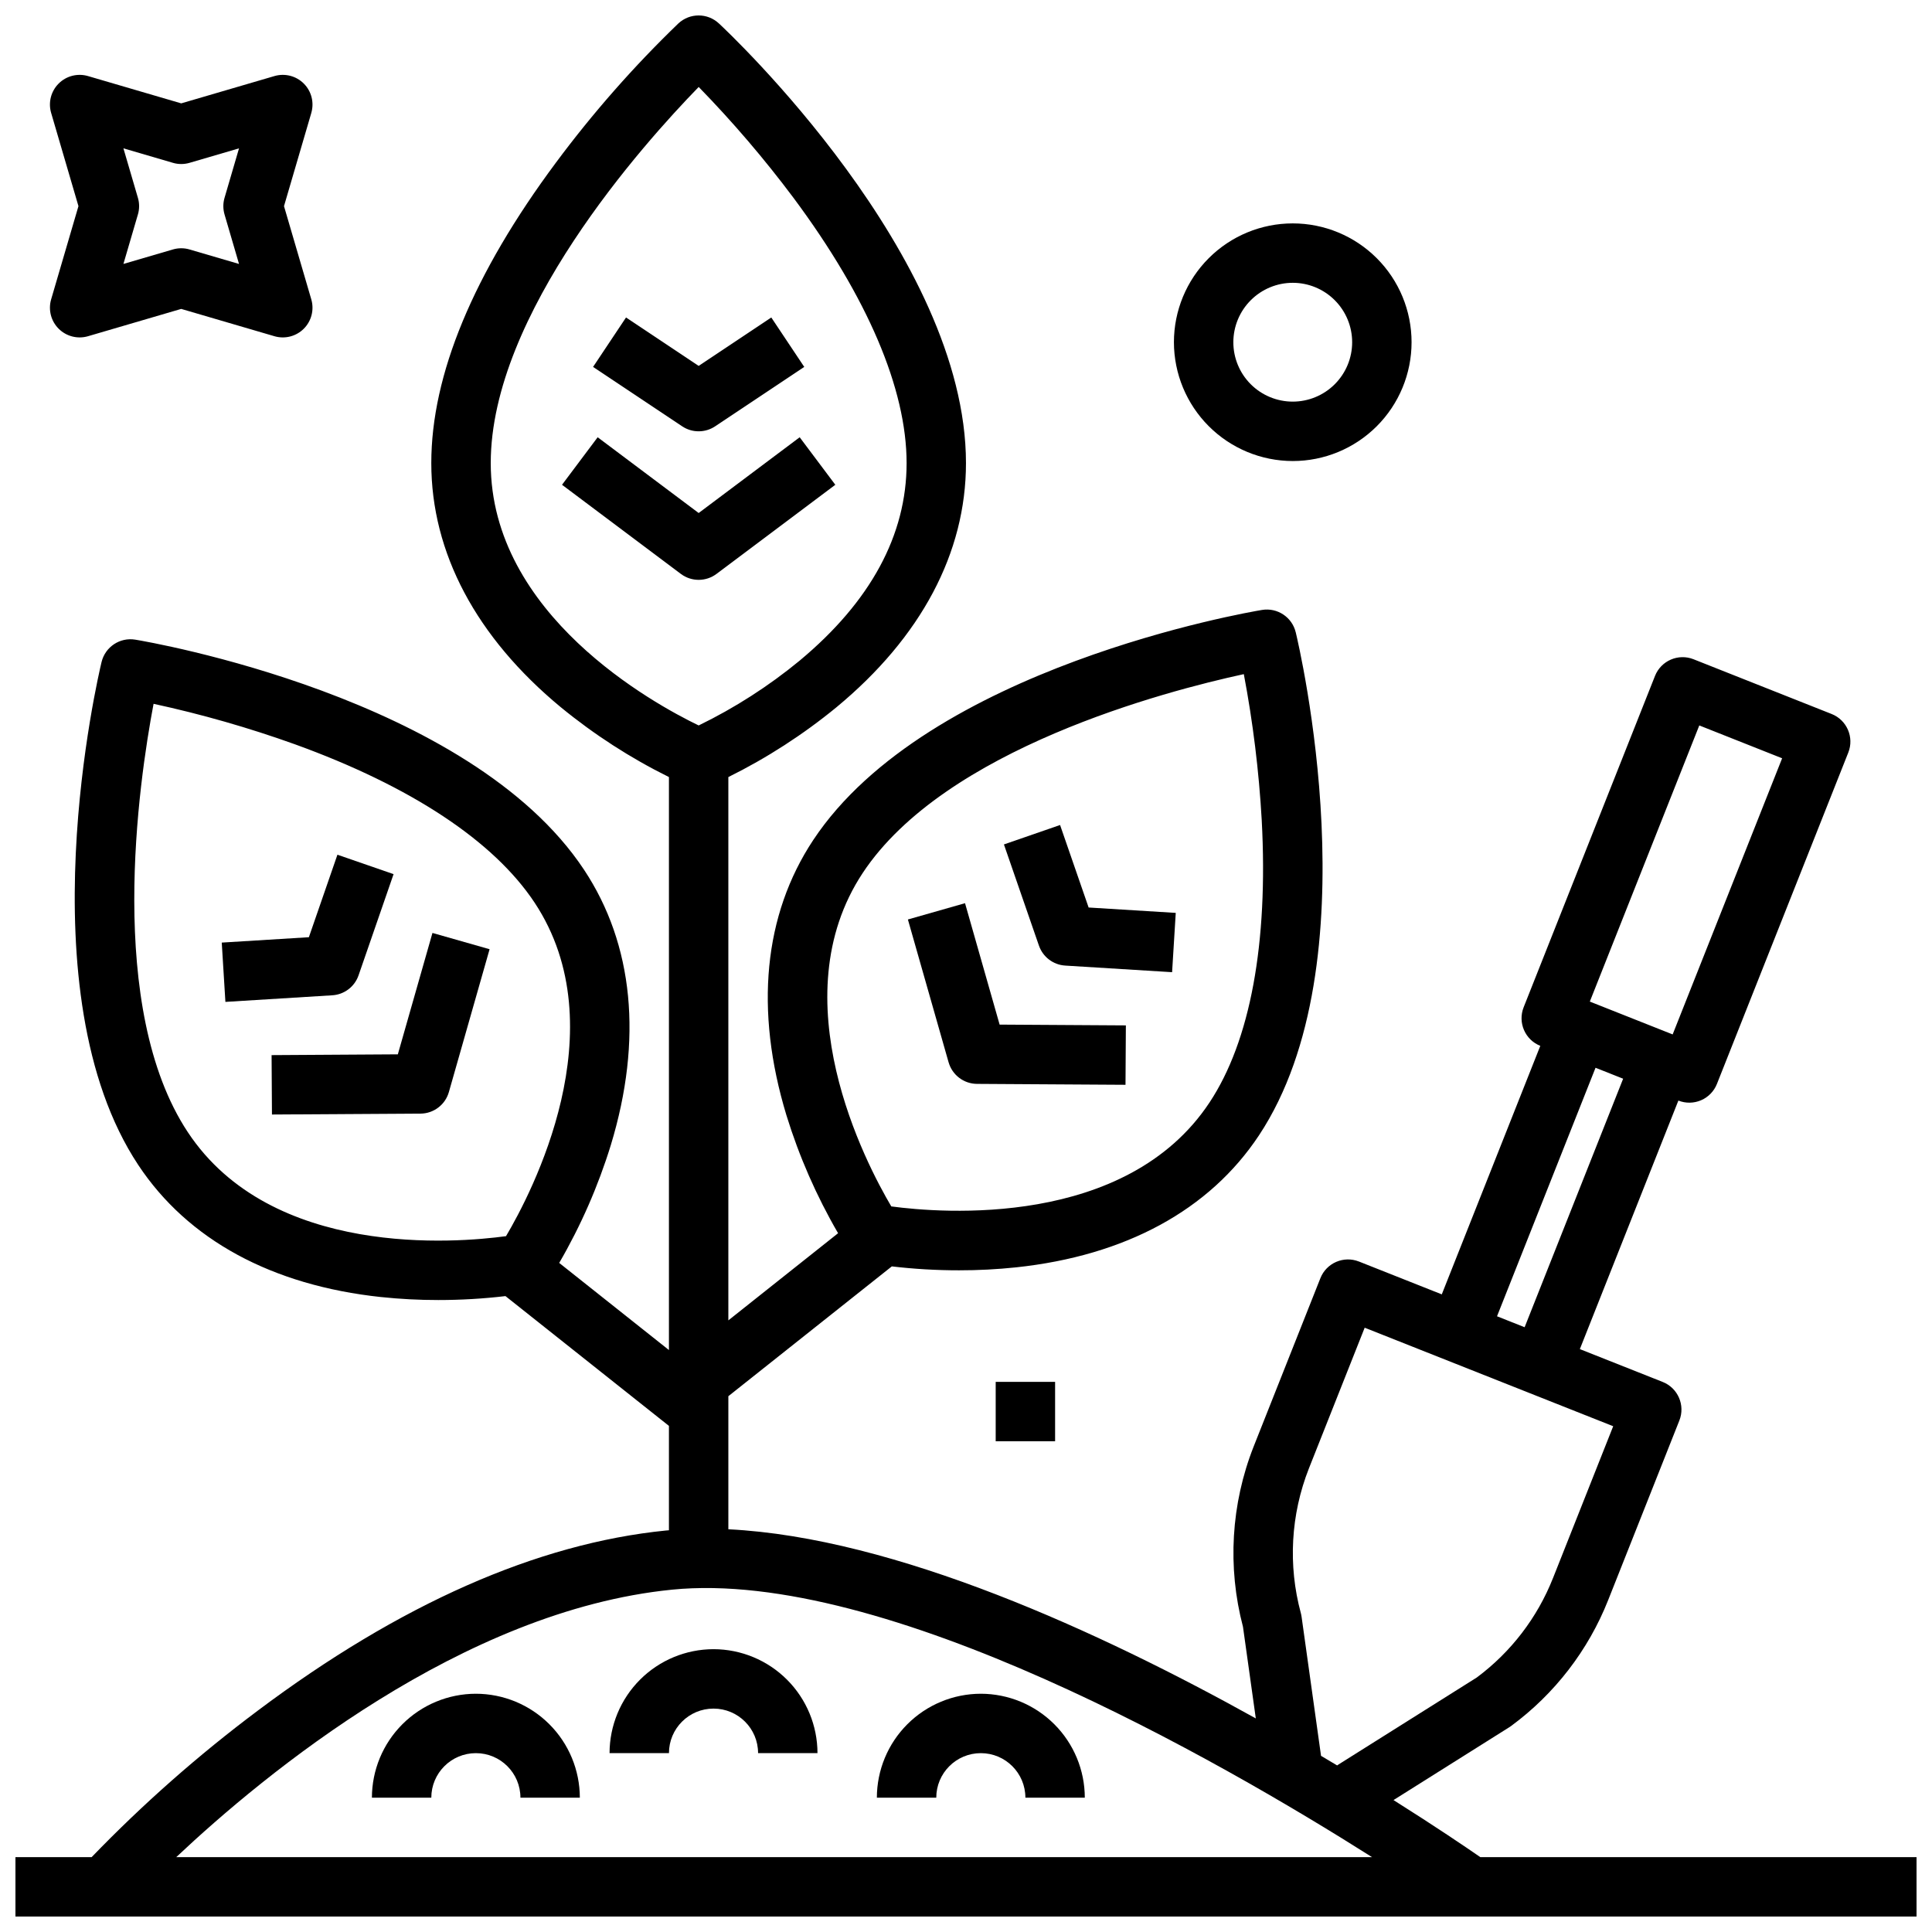 <?xml version="1.0" encoding="UTF-8"?>
<!-- Uploaded to: ICON Repo, www.svgrepo.com, Generator: ICON Repo Mixer Tools -->
<svg width="800px" height="800px" version="1.1" viewBox="144 144 512 512" xmlns="http://www.w3.org/2000/svg">
 <defs>
  <clipPath id="a">
   <path d="m148.09 148.09h503.81v503.81h-503.81z"/>
  </clipPath>
 </defs>
 <g clip-path="url(#a)">
  <path d="m513.29 621.04 30.691-19.309c0.164-0.102 0.32-0.211 0.477-0.324 11.535-8.492 20.453-20.055 25.727-33.375l18.863-47.582c1.602-4.043-0.375-8.617-4.418-10.219l-21.953-8.703 26.109-65.859v-0.004c1.941 0.773 4.109 0.738 6.027-0.09 1.914-0.828 3.426-2.383 4.191-4.324l34.812-87.816c1.605-4.043-0.375-8.617-4.414-10.219l-36.59-14.504c-4.043-1.605-8.617 0.375-10.219 4.414l-34.812 87.816c-1.602 4.043 0.375 8.617 4.414 10.219l-26.109 65.859-21.953-8.703v0.004c-4.039-1.602-8.617 0.375-10.219 4.418l-17.688 44.617c-5.996 15.215-6.984 31.949-2.824 47.766l3.398 24.277c-41.145-22.891-95.57-47.938-139.78-50.125v-35.266l43.32-34.402c5.906 0.695 11.848 1.043 17.793 1.039 5.062 0.008 10.117-0.258 15.152-0.785 28.992-3.09 51.25-15.191 64.367-35 30.348-45.828 10.586-129.75 9.73-133.3h-0.004c-0.965-4.012-4.867-6.594-8.941-5.918-3.602 0.598-88.582 15.16-118.93 60.988-13.117 19.805-15.57 45.023-7.098 72.922 3.363 10.906 7.953 21.395 13.691 31.262l-29.082 23.098v-143.98c10.215-5.059 19.82-11.262 28.633-18.488 22.469-18.582 34.34-40.965 34.34-64.719 0.004-54.969-62.809-114.03-65.484-116.52-3.023-2.812-7.703-2.812-10.727 0-11.809 11.379-22.66 23.711-32.441 36.875-21.922 29.48-33.043 56.273-33.043 79.641 0 23.754 11.875 46.137 34.34 64.719h0.004c8.812 7.227 18.418 13.43 28.633 18.488v151.85l-29.078-23.09c5.734-9.867 10.328-20.355 13.688-31.262 8.473-27.898 6.016-53.117-7.098-72.922-30.348-45.828-115.32-60.395-118.93-60.988-4.07-0.676-7.973 1.91-8.941 5.922-0.855 3.551-20.621 87.473 9.73 133.3 13.117 19.805 35.371 31.91 64.367 35v-0.004c5.031 0.531 10.09 0.793 15.152 0.789 5.945 0 11.887-0.348 17.789-1.043l43.32 34.395v27.664c-0.262 0.023-0.523 0.035-0.789 0.062-34.094 3.41-70.516 19.484-108.24 47.785h0.004c-15.668 11.727-30.367 24.691-43.961 38.77h-20.195v15.742h503.81v-15.742h-115.61c-3.691-2.559-11.785-8.051-23.004-15.121zm-140.65-245.71c21.793-32.91 80.258-48.184 100.98-52.676l0.004-0.004c2.426 12.781 4.012 25.707 4.746 38.699 1.75 32.637-3.035 58.512-13.84 74.828-22.105 33.379-71.207 29.297-84.328 27.535-6.742-11.402-29.656-55.012-7.559-88.383zm-178.86 68.719c-21.793-32.91-13.031-92.691-9.082-113.53h0.004c12.711 2.754 25.23 6.34 37.477 10.734 30.73 11.125 52.684 25.633 63.492 41.949 22.105 33.387-0.832 77.016-7.57 88.395-13.113 1.785-62.141 5.949-84.32-27.547zm400.55-107.8 21.953 8.703-29.012 73.18-21.953-8.703zm-27.496 90.719 7.316 2.902-26.109 65.859-7.316-2.902zm-77.902 145.49c-0.047-0.332-0.113-0.656-0.199-0.977-3.426-12.672-2.676-26.109 2.137-38.324l14.785-37.301 65.859 26.109-15.961 40.266h-0.004c-4.152 10.488-11.148 19.609-20.203 26.336l-36.582 23.012c-0.141 0.086-0.277 0.184-0.41 0.277-1.391-0.836-2.82-1.684-4.266-2.539zm-214.88-305.73c0-39.477 40.32-84.488 55.109-99.68 9.02 9.254 17.426 19.086 25.164 29.434 19.582 26.328 29.934 50.617 29.934 70.246 0 19.07-9.531 36.676-28.328 52.332h0.004c-8.219 6.766-17.207 12.535-26.781 17.191-11.914-5.746-55.102-29.348-55.102-69.523zm48.02 298.55c56.504-5.656 144.95 45.18 185.54 70.887h-316.91c23.586-22.215 75.867-65.34 131.38-70.887z"/>
 </g>
 <path d="m333.88 296.09 31.488-23.617-9.445-12.594-26.77 20.074-26.766-20.074-9.445 12.594 31.488 23.617c2.801 2.102 6.648 2.102 9.449 0z"/>
 <path d="m329.15 258.3c1.555 0 3.074-0.457 4.367-1.32l23.617-15.742-8.734-13.098-19.25 12.828-19.246-12.832-8.734 13.102 23.617 15.742c1.293 0.863 2.812 1.324 4.363 1.32z"/>
 <path d="m402.91 431.24 39.359 0.242 0.098-15.742-33.457-0.207-9.168-32.176-15.141 4.316 10.785 37.852h0.004c0.957 3.363 4.019 5.695 7.519 5.715z"/>
 <path d="m426.29 399.89 28.328 1.75 0.969-15.715-23.09-1.426-7.566-21.863-14.879 5.148 9.281 26.824h0.004c1.039 3 3.781 5.086 6.953 5.281z"/>
 <path d="m249.43 423.41-33.457 0.207 0.098 15.742 39.359-0.242 0.004 0.004c3.5-0.023 6.562-2.352 7.523-5.715l10.789-37.852-15.141-4.316z"/>
 <path d="m239.02 402.48 9.281-26.824-14.879-5.148-7.566 21.863-23.09 1.426 0.969 15.715 28.328-1.75h0.004c3.172-0.195 5.914-2.277 6.953-5.281z"/>
 <path d="m333.09 581.05c-7.305 0.008-14.309 2.914-19.473 8.078-5.164 5.168-8.07 12.168-8.078 19.473h15.742c0-6.519 5.289-11.805 11.809-11.805 6.523 0 11.809 5.285 11.809 11.805h15.742c-0.008-7.305-2.91-14.305-8.078-19.473-5.164-5.164-12.168-8.07-19.473-8.078z"/>
 <path d="m403.93 592.86c-7.305 0.008-14.309 2.914-19.473 8.078-5.164 5.164-8.07 12.168-8.078 19.473h15.742c0-6.519 5.289-11.809 11.809-11.809 6.523 0 11.809 5.289 11.809 11.809h15.746c-0.008-7.305-2.914-14.309-8.082-19.473-5.164-5.164-12.168-8.07-19.473-8.078z"/>
 <path d="m270.11 592.86c-7.305 0.008-14.309 2.914-19.473 8.078-5.164 5.164-8.07 12.168-8.078 19.473h15.742c0-6.519 5.289-11.809 11.809-11.809 6.523 0 11.809 5.289 11.809 11.809h15.746c-0.012-7.305-2.914-14.309-8.082-19.473-5.164-5.164-12.168-8.07-19.473-8.078z"/>
 <path d="m486.59 266.18c8.352 0 16.359-3.32 22.266-9.223 5.906-5.906 9.223-13.914 9.223-22.266s-3.316-16.363-9.223-22.266c-5.906-5.906-13.914-9.223-22.266-9.223-8.352 0-16.359 3.316-22.266 9.223-5.902 5.902-9.223 13.914-9.223 22.266 0.012 8.348 3.332 16.352 9.234 22.254 5.902 5.902 13.906 9.223 22.254 9.234zm0-47.23v-0.004c4.176 0 8.18 1.66 11.133 4.613 2.953 2.953 4.613 6.957 4.613 11.133s-1.66 8.18-4.613 11.133c-2.953 2.949-6.957 4.609-11.133 4.609-4.176 0-8.18-1.66-11.133-4.609-2.953-2.953-4.609-6.957-4.609-11.133 0.004-4.176 1.664-8.176 4.617-11.129 2.949-2.953 6.953-4.613 11.125-4.617z"/>
 <path d="m159.54 231.11c2.035 2.035 5.019 2.801 7.781 1.992l24.703-7.238 24.707 7.238c2.762 0.809 5.742 0.043 7.777-1.988 2.035-2.035 2.797-5.019 1.988-7.781l-7.234-24.703 7.238-24.707h-0.004c0.809-2.762 0.047-5.746-1.988-7.777-2.035-2.035-5.016-2.797-7.777-1.988l-24.707 7.234-24.703-7.234c-2.762-0.809-5.746-0.047-7.781 1.988-2.035 2.035-2.797 5.016-1.988 7.777l7.238 24.707-7.238 24.703c-0.809 2.762-0.043 5.746 1.988 7.777zm21.004-34.695-3.836-13.105 13.105 3.836v0.004c1.445 0.422 2.981 0.422 4.426 0l13.105-3.836-3.836 13.105v-0.004c-0.426 1.445-0.426 2.984 0 4.43l3.836 13.105-13.105-3.836v-0.004c-1.445-0.426-2.981-0.426-4.426 0l-13.105 3.836 3.836-13.105 0.004 0.004c0.422-1.445 0.422-2.984 0-4.43z"/>
 <path d="m407.87 510.21h15.742v15.742h-15.742z"/>
</svg>